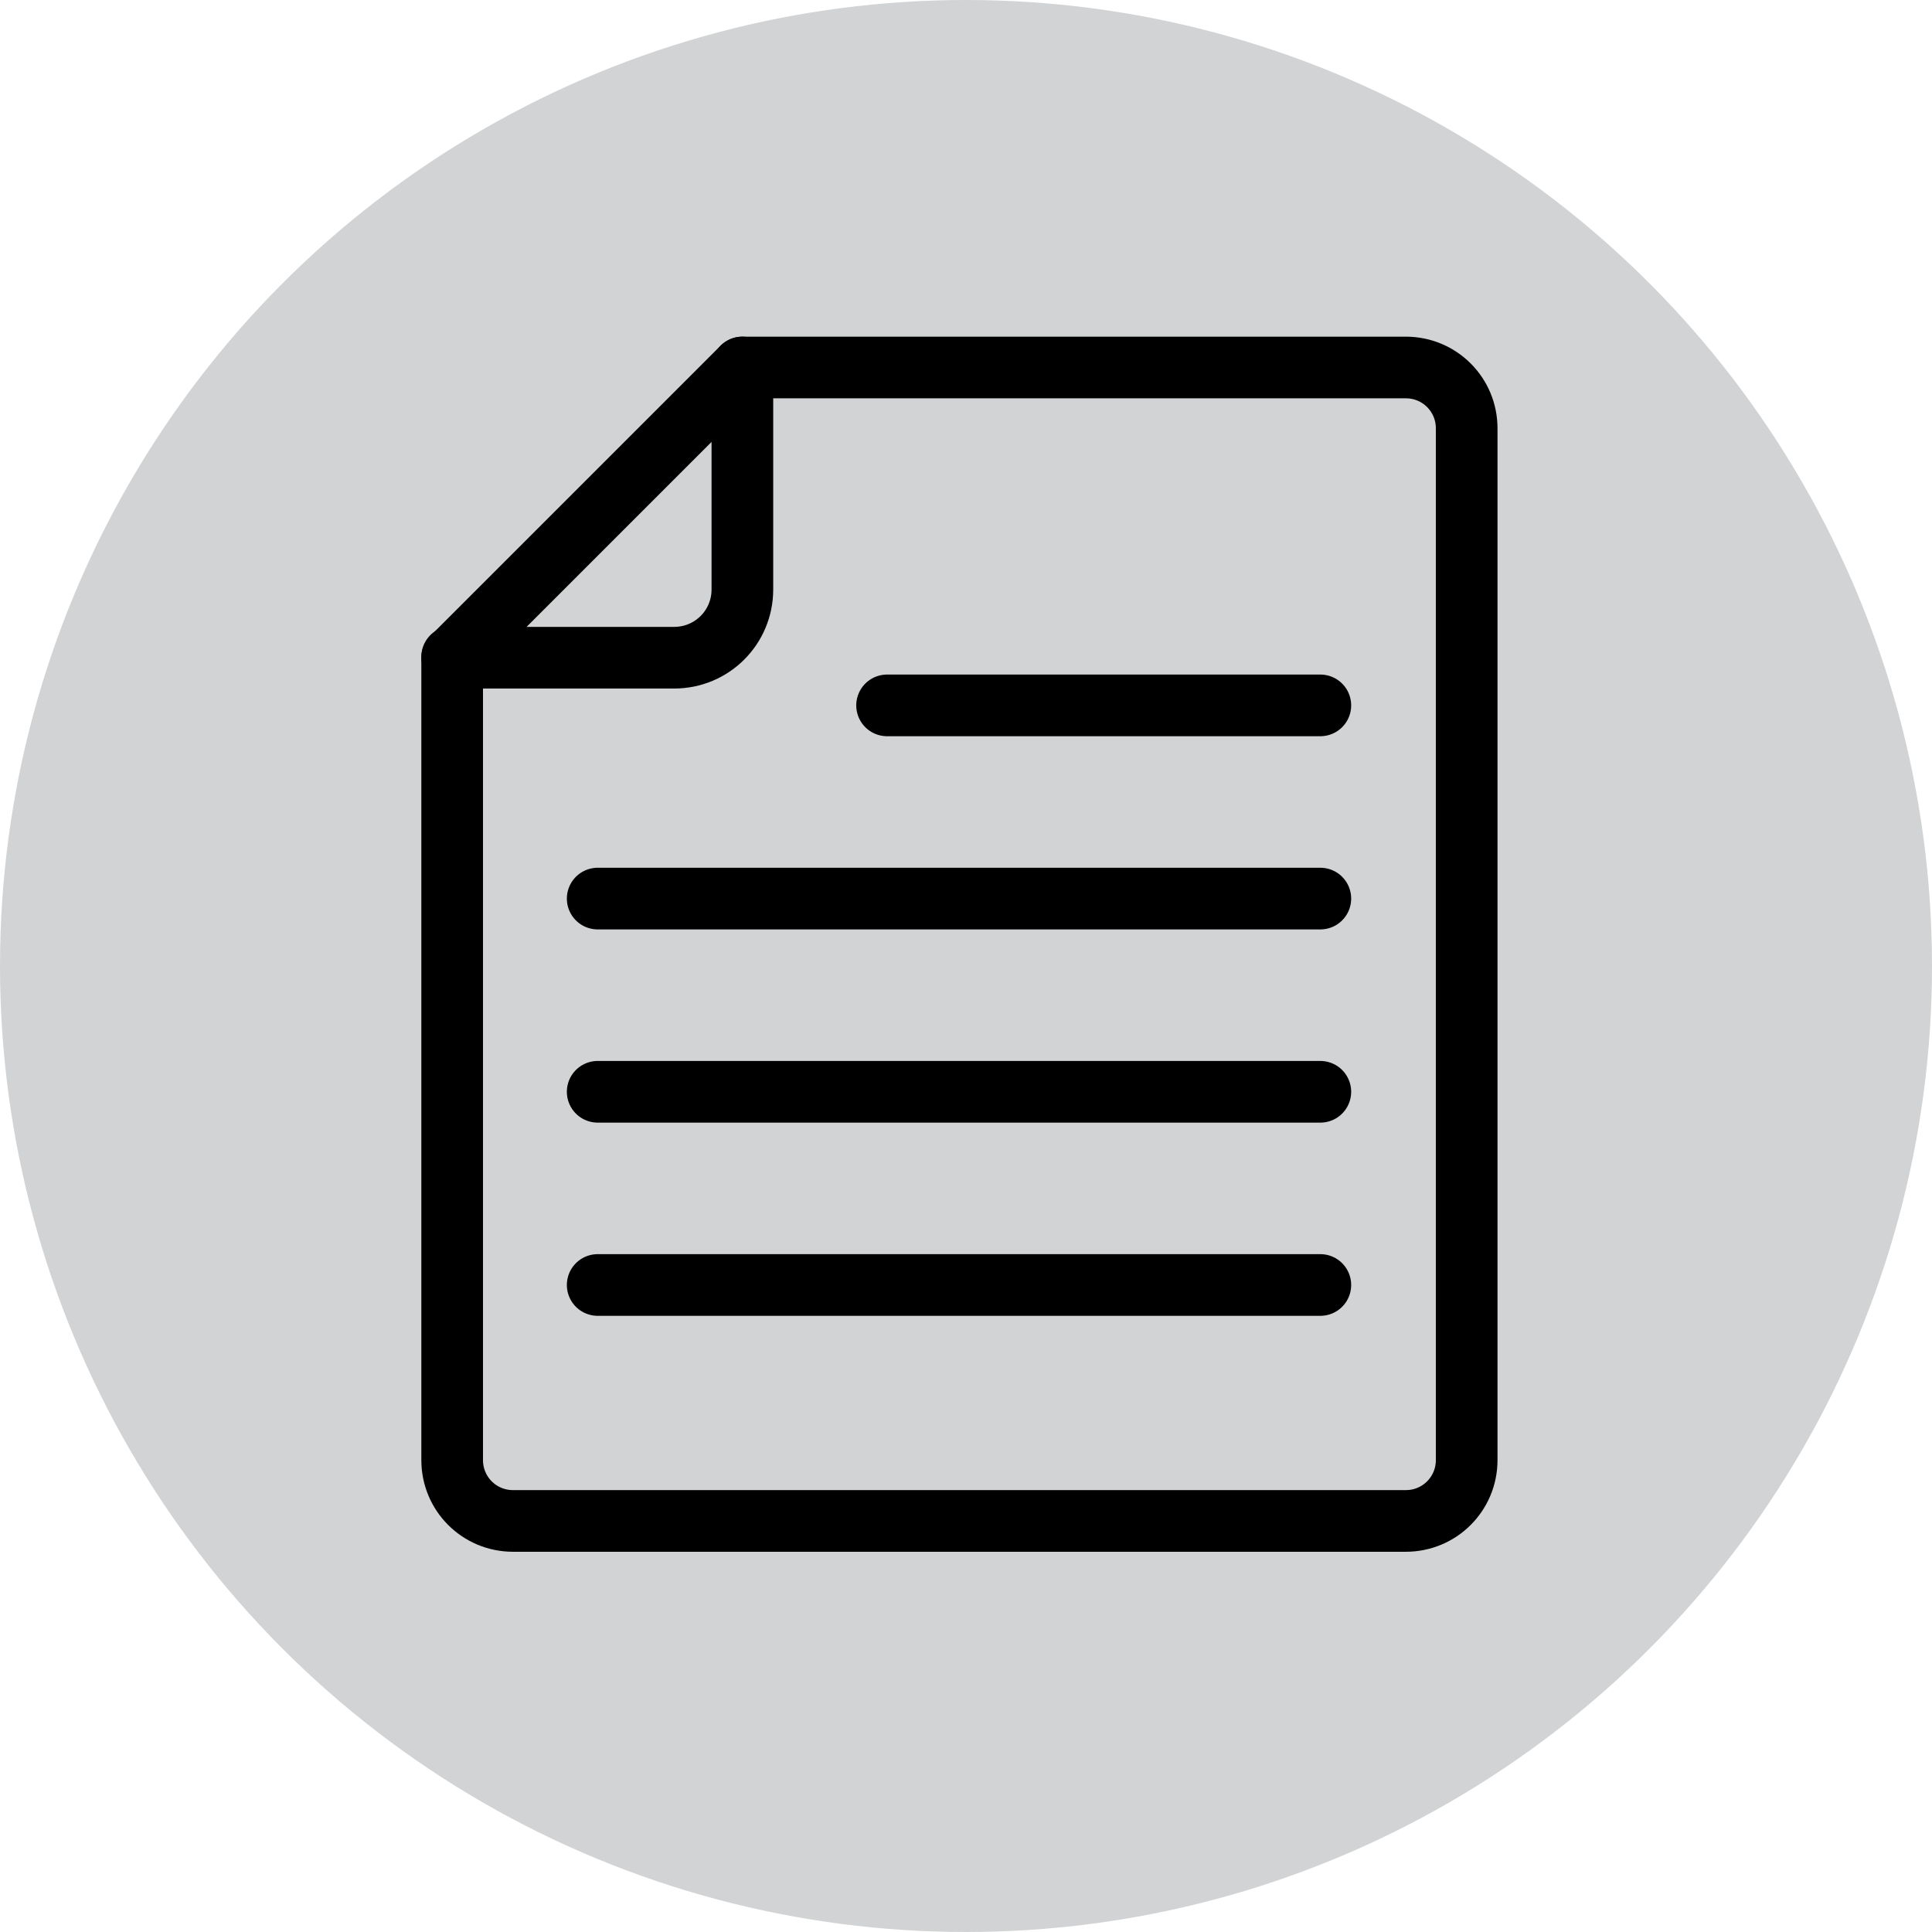 <?xml version="1.0" encoding="UTF-8" standalone="no"?>
<!-- Generator: Adobe Illustrator 27.8.1, SVG Export Plug-In . SVG Version: 6.00 Build 0)  -->

<svg
   version="1.1"
   id="Layer_1"
   x="0px"
   y="0px"
   viewBox="0 0 235 235"
   xml:space="preserve"
   sodipodi:docname="3428f524ef24d4e65ae6cde896f2d8b8.svg"
   width="235"
   height="235"
   xmlns:inkscape="http://www.inkscape.org/namespaces/inkscape"
   xmlns:sodipodi="http://sodipodi.sourceforge.net/DTD/sodipodi-0.dtd"
   xmlns="http://www.w3.org/2000/svg"
   xmlns:svg="http://www.w3.org/2000/svg"><defs
   id="defs23" /><sodipodi:namedview
   id="namedview21"
   pagecolor="#ffffff"
   bordercolor="#666666"
   borderopacity="1.0"
   inkscape:pageshadow="2"
   inkscape:pageopacity="0.0"
   inkscape:pagecheckerboard="0" />
<style
   type="text/css"
   id="style2">
	.st0{fill:#D1D3D4;}
	.st1{fill:none;stroke:#1D1D1B;stroke-width:7.5;stroke-linecap:round;stroke-linejoin:round;stroke-miterlimit:10;}
	.st2{fill:none;stroke:#000000;stroke-width:7.5;stroke-linecap:round;stroke-linejoin:round;stroke-miterlimit:10;}
</style>
<circle
   class="st0"
   cx="117.5"
   cy="117.5"
   r="117.5"
   id="circle4" />
<g
   id="g18"
   transform="translate(-2.6,-3.2)">
	<path
   class="st2"
   d="m 92.9,47.9 h 80.7 c 4.1,0 7.4,3.3 7.4,7.4 v 125.5 c 0,4.1 -3.3,7.4 -7.4,7.4 H 65 c -4.1,0 -7.4,-3.3 -7.4,-7.4 V 83.1"
   id="path6" />
	<path
   class="st2"
   d="m 92.9,47.9 v 27 c 0,4.6 -3.7,8.3 -8.3,8.3 h -27 z"
   id="path8" />
	<line
   class="st2"
   x1="163.2"
   y1="159.5"
   x2="75.3"
   y2="159.5"
   id="line10" />
	<line
   class="st2"
   x1="163.2"
   y1="136"
   x2="75.3"
   y2="136"
   id="line12" />
	<line
   class="st2"
   x1="163.2"
   y1="112.5"
   x2="75.3"
   y2="112.5"
   id="line14" />
	<line
   class="st2"
   x1="163.2"
   y1="89"
   x2="110.5"
   y2="89"
   id="line16" />
</g>
</svg>

